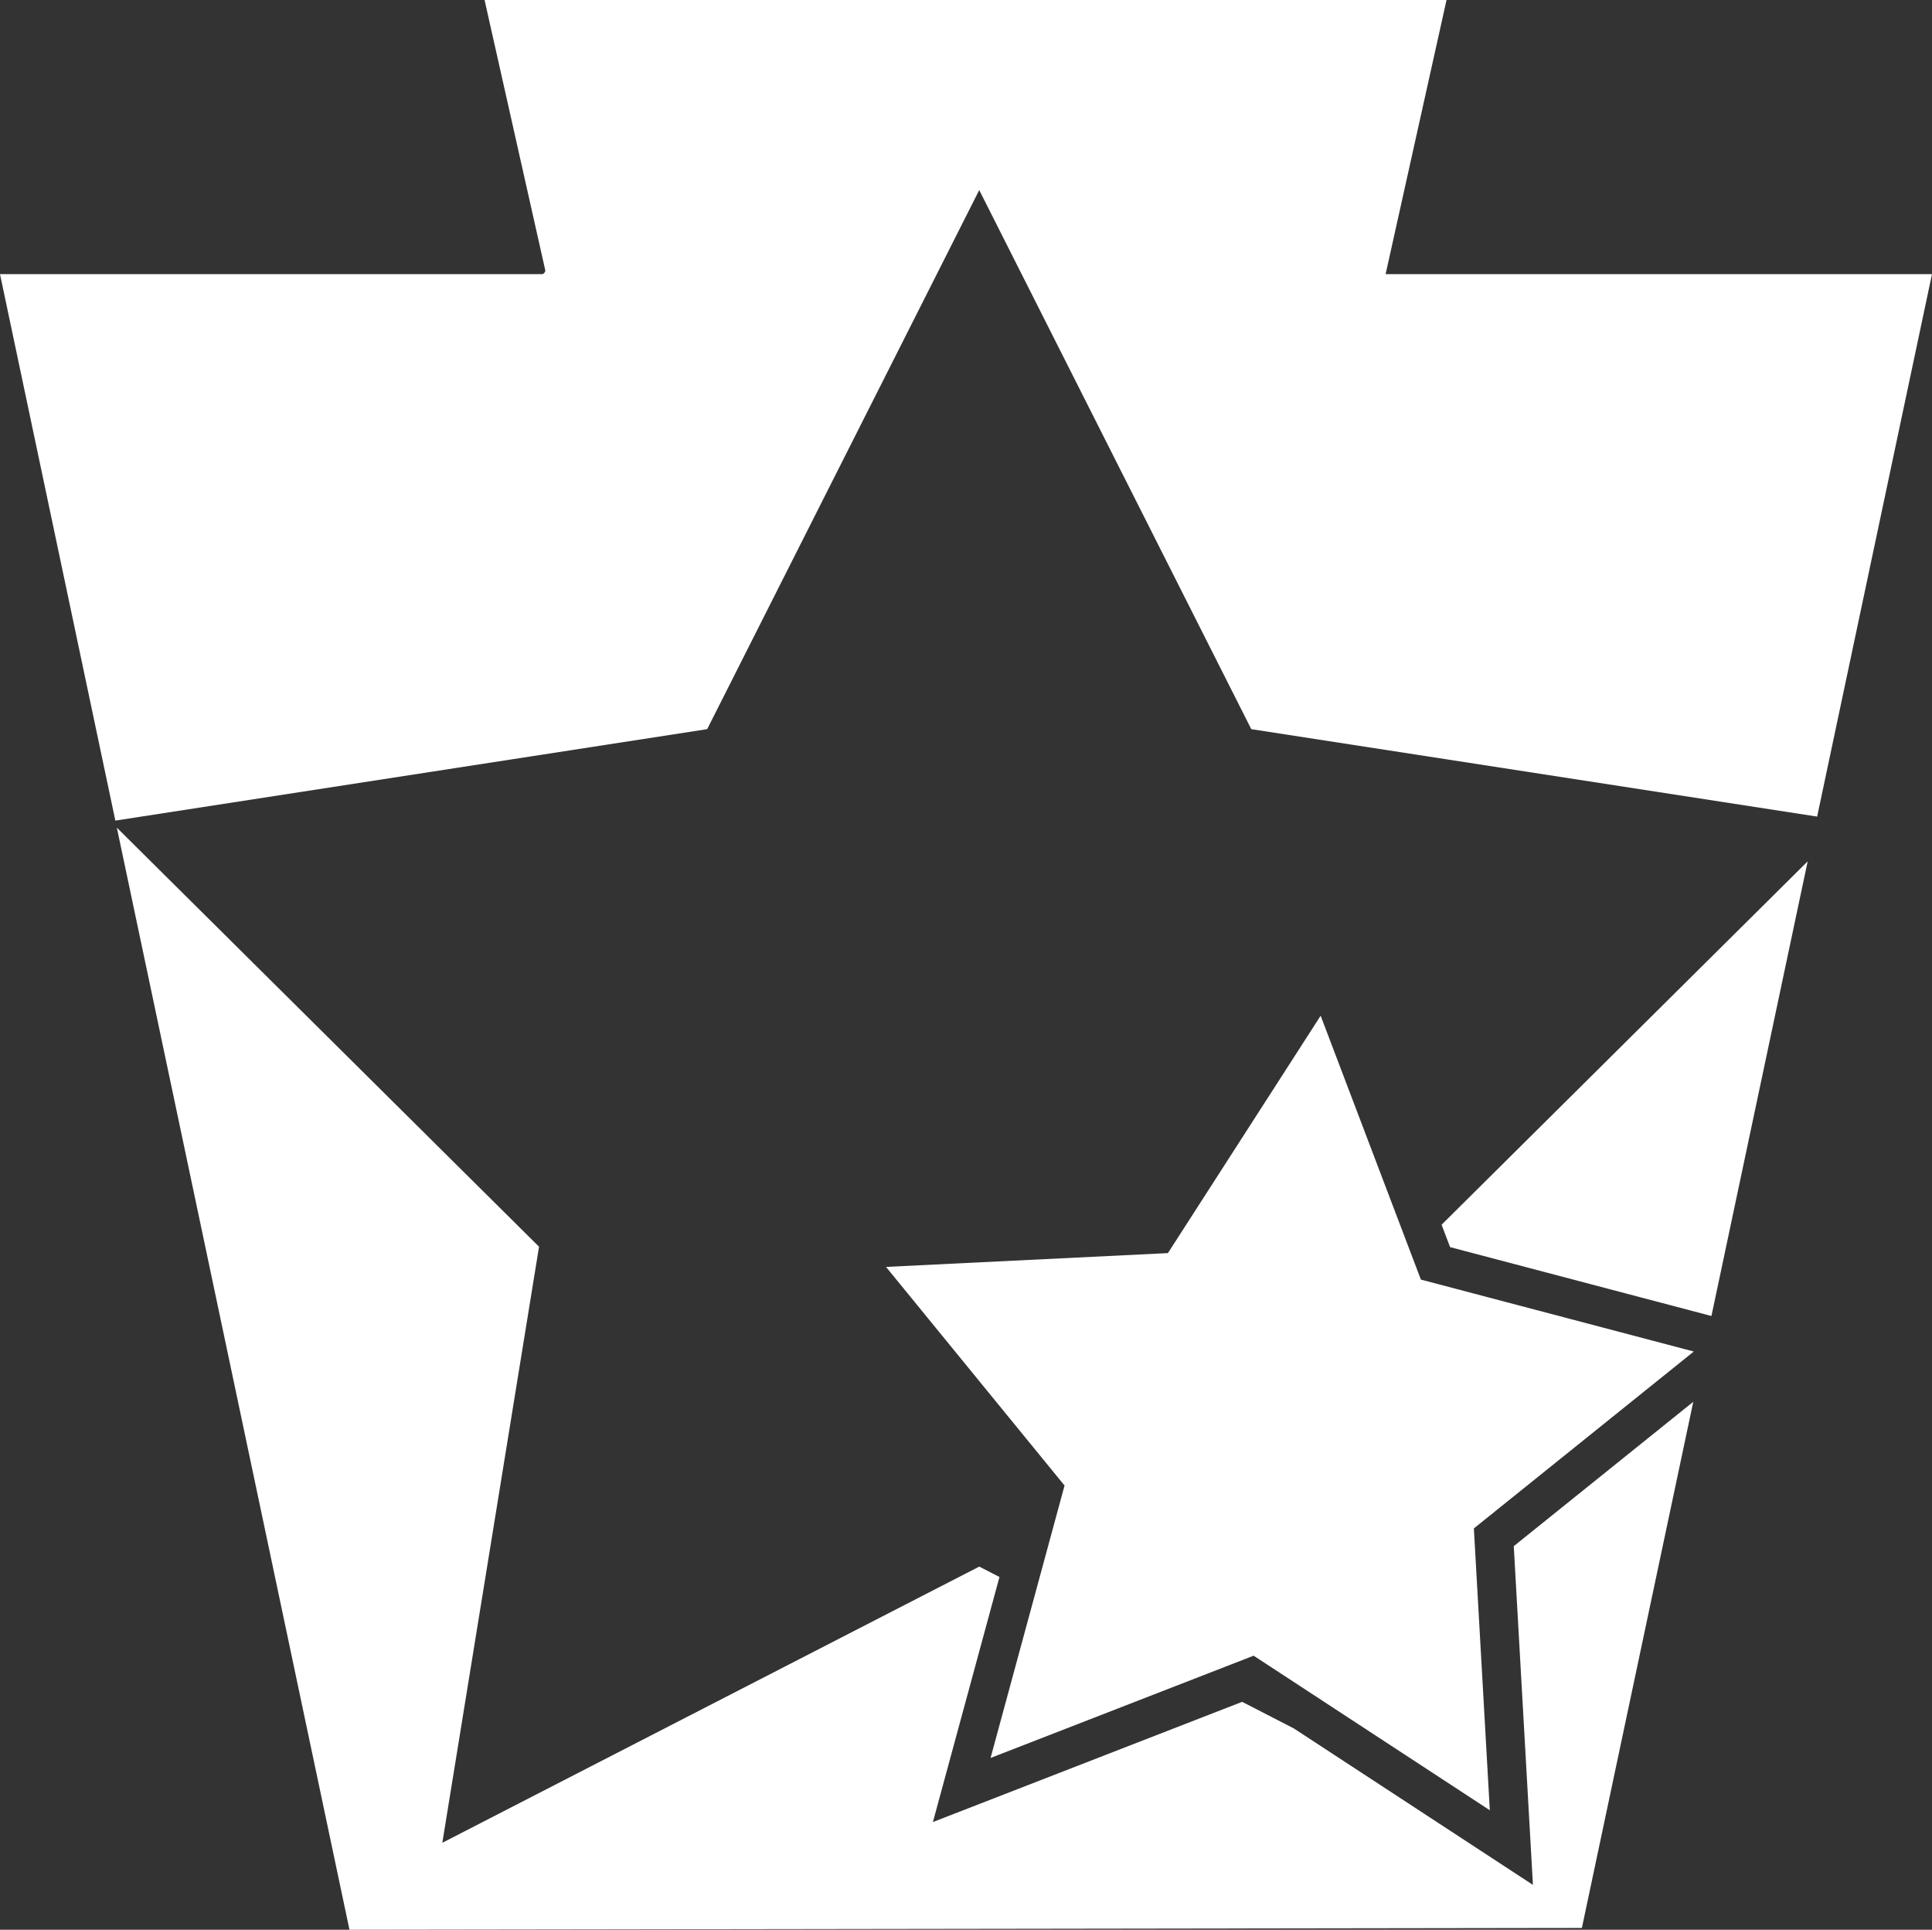 <?xml version="1.0" encoding="UTF-8"?>
<svg id="Layer_2" data-name="Layer 2" xmlns="http://www.w3.org/2000/svg" viewBox="0 0 2238.55 2235.55">
  <rect x="0" y="0" width="2238.55" height="2235.55" fill="#333333" stroke="none"/>
  <defs>
    <style>
      .cls-1 {
        fill: #fff;
      }
    </style>
  </defs>
  <g id="Layer_1-2" data-name="Layer 1">
    <polygon class="cls-1" points="1530.19 1176.69 1646.34 1482.39 1962.56 1565.71 1707.72 1770.64 1726.2 2097.14 1452.55 1918.09 1147.74 2036.56 1233.46 1720.97 1026.6 1467.69 1353.23 1451.69 1530.19 1176.69"/>
    <path class="cls-1" d="M628.91,317.57H0l133.65,633.08,685.73-105.94,315.22-624.51,315.22,624.51,655.65,101.29,133.06-628.43h-633.06L1676.06,0H561.45l70.27,312.79c.9,1.68-2.2,4.78-2.81,4.78Z"/>
    <g>
      <polygon class="cls-1" points="2094.51 997.84 1670.32 1418.82 1680.18 1444.77 1982.99 1524.56 2094.51 997.84"/>
      <polygon class="cls-1" points="1753.95 1791.2 1776.16 2183.6 1499.13 2002.35 1439.24 1971.54 1080.94 2110.8 1158.05 1826.92 1134.61 1814.87 512.51 2134.82 624.56 1444.3 135.37 958.81 404.91 2235.55 1832.89 2233.48 1961.94 1623.95 1753.95 1791.2"/>
    </g>
  </g>
</svg>